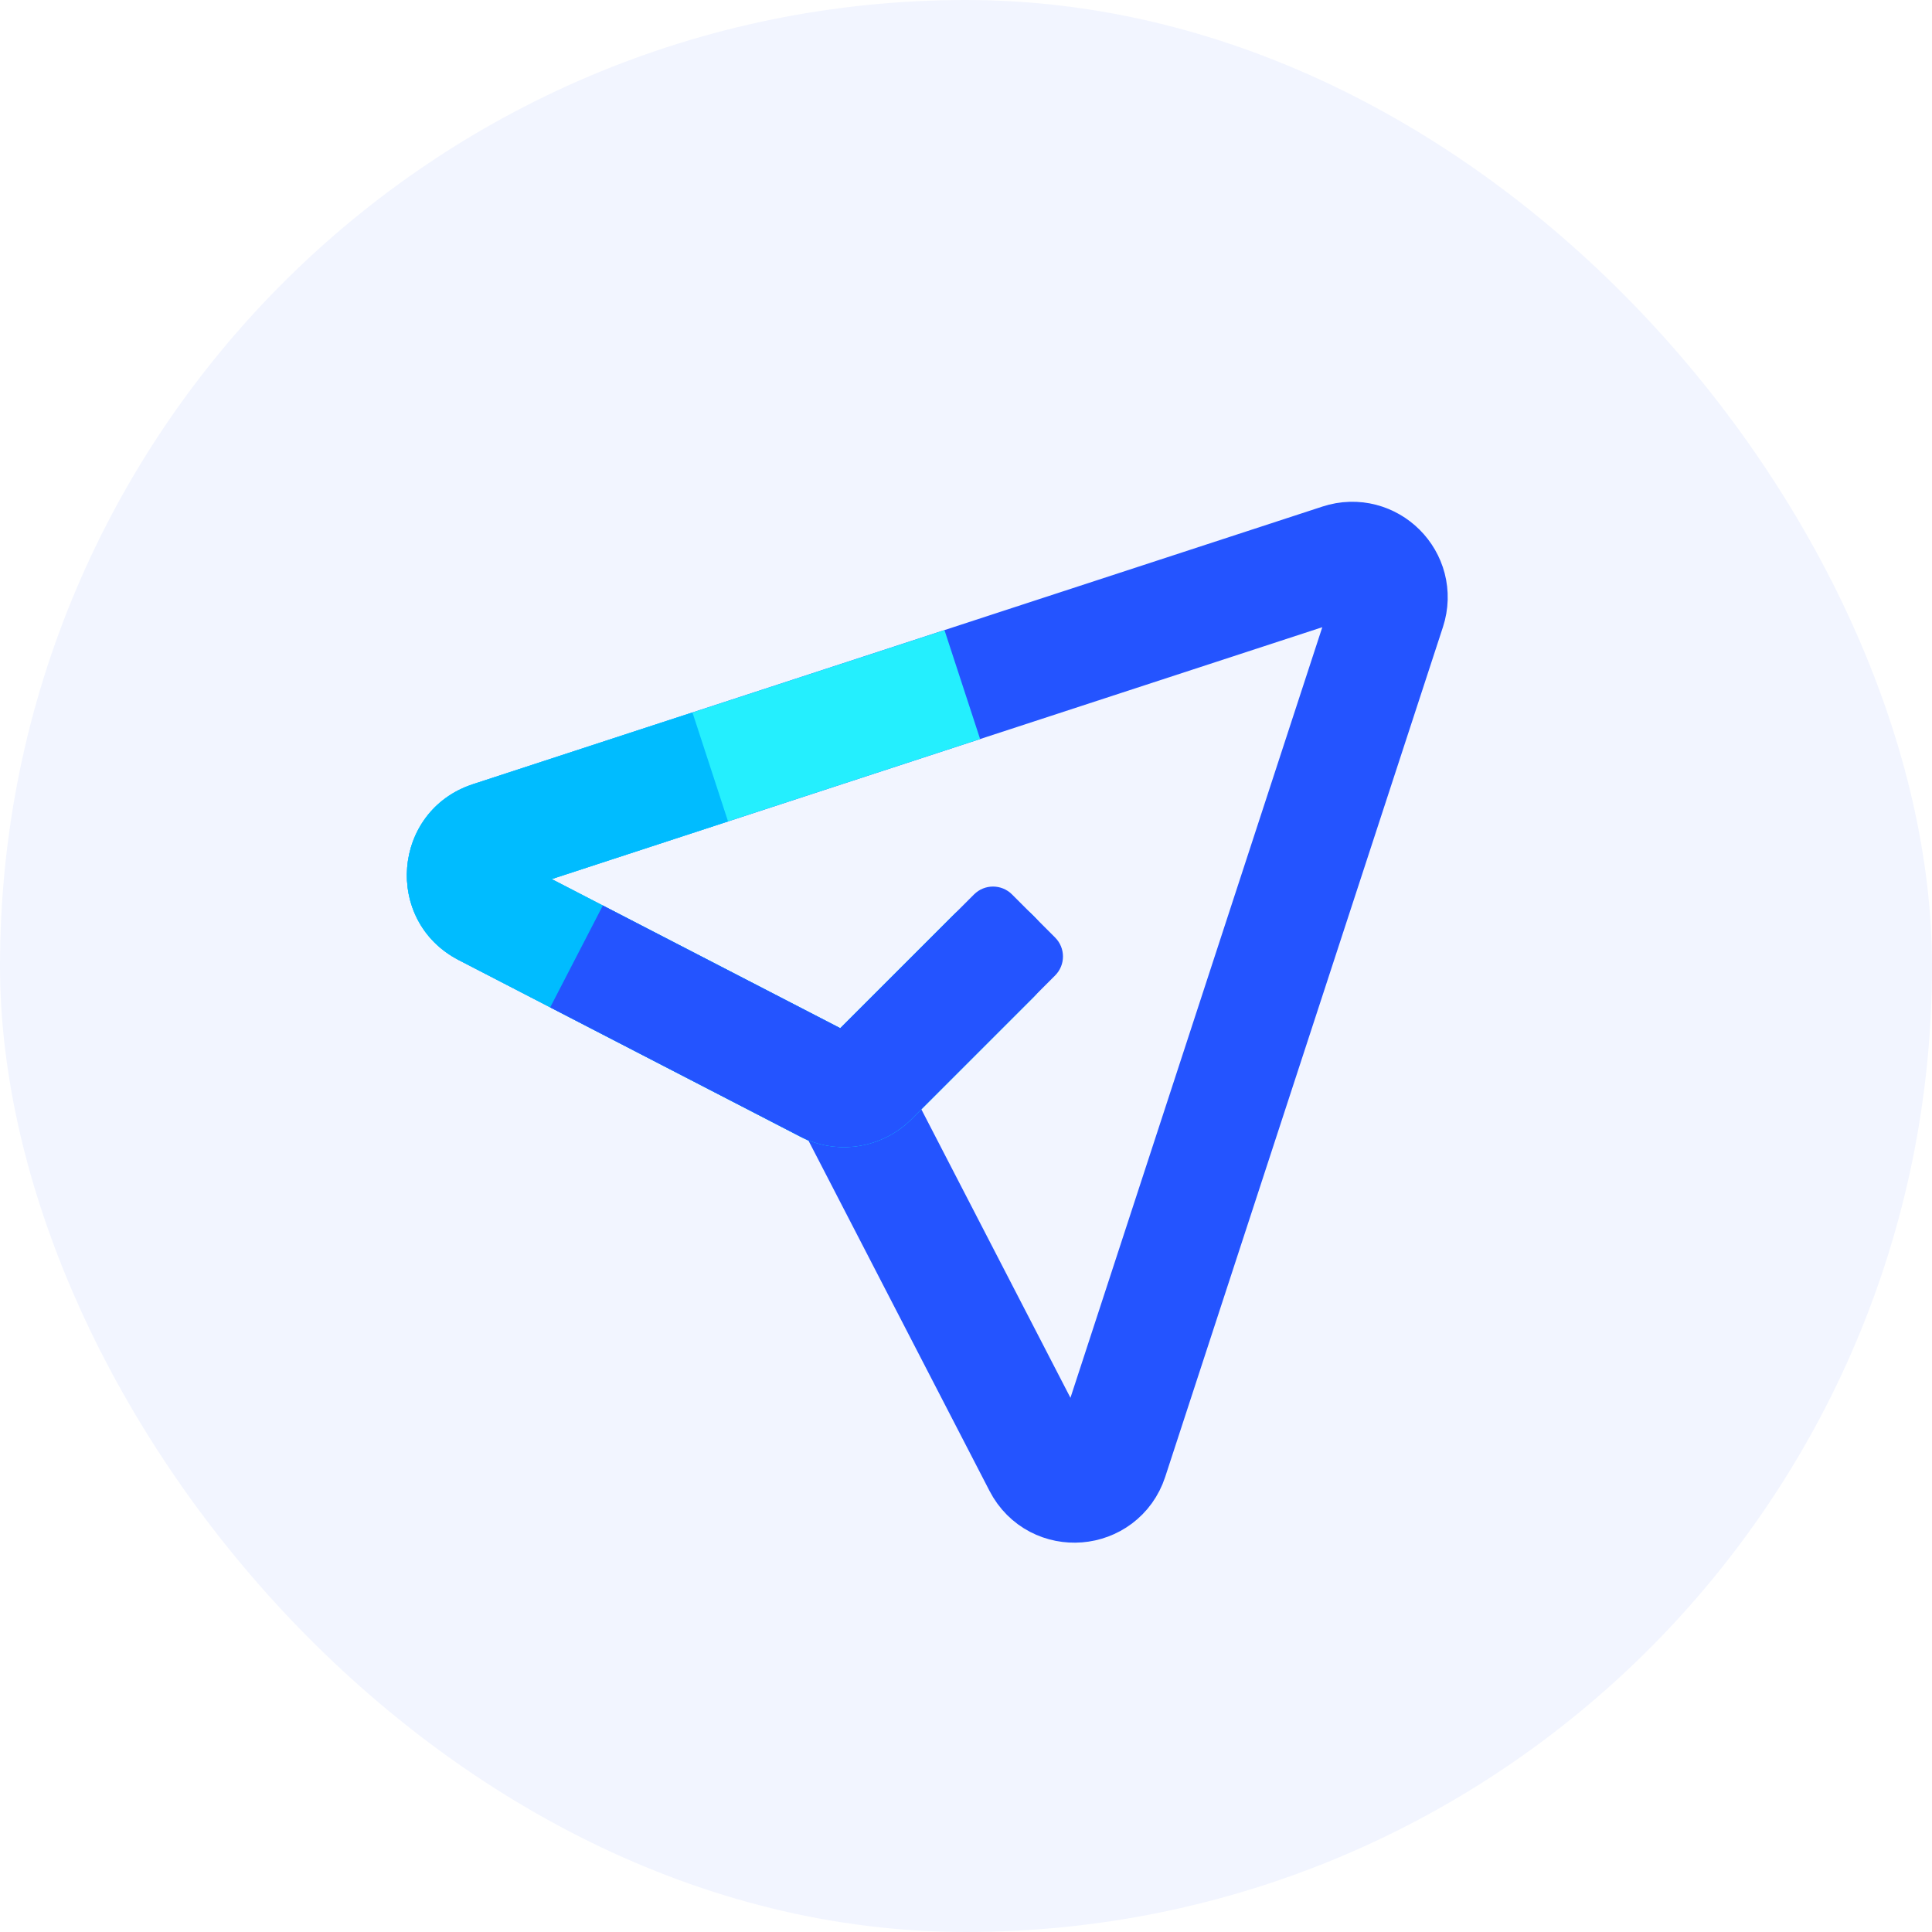 <svg width="36" height="36" viewBox="0 0 36 36" fill="none" xmlns="http://www.w3.org/2000/svg">
<rect width="36" height="36" rx="18" fill="#2454FF" fill-opacity="0.06"/>
<path d="M15.86 20.466L19.388 27.292C19.678 27.854 20.501 27.787 20.697 27.187L25.872 11.352C26.053 10.798 25.528 10.273 24.974 10.454L9.14 15.629C8.54 15.825 8.473 16.649 9.034 16.939L15.86 20.466ZM15.86 20.466L18.504 17.823" stroke="#2454FF" stroke-width="2.136" stroke-linecap="round" stroke-linejoin="round"/>
<path d="M19.259 18.578C19.676 18.161 19.676 17.485 19.259 17.068C18.842 16.651 18.166 16.651 17.748 17.068L19.259 18.578ZM17.248 14.103L18.263 13.771L17.599 11.741L16.584 12.073L17.248 14.103ZM15.398 20.227L15.888 19.279L15.398 20.227ZM9.034 16.939L9.525 15.99L9.034 16.939ZM15.888 19.279L9.525 15.99L8.544 17.887L14.908 21.176L15.888 19.279ZM16.984 20.854L19.259 18.578L17.748 17.068L15.473 19.343L16.984 20.854ZM9.472 16.645L12.551 15.638L11.888 13.607L8.808 14.614L9.472 16.645ZM12.551 15.638L17.248 14.103L16.584 12.073L11.888 13.607L12.551 15.638ZM14.908 21.176C15.596 21.532 16.436 21.402 16.984 20.854L15.473 19.343C15.583 19.233 15.751 19.207 15.888 19.279L14.908 21.176ZM9.525 15.99C9.806 16.135 9.772 16.546 9.472 16.645L8.808 14.614C7.307 15.105 7.141 17.162 8.544 17.887L9.525 15.99Z" fill="#24EFFE"/>
<path d="M19.259 18.578C19.676 18.161 19.676 17.485 19.259 17.068C18.842 16.651 18.165 16.651 17.748 17.068L19.259 18.578ZM12.551 15.638L13.566 15.306L12.903 13.276L11.887 13.607L12.551 15.638ZM15.398 20.227L14.907 21.176L15.398 20.227ZM15.888 19.279L9.525 15.99L8.544 17.888L14.907 21.176L15.888 19.279ZM16.983 20.854L19.259 18.578L17.748 17.068L15.473 19.343L16.983 20.854ZM9.472 16.645L12.551 15.638L11.887 13.607L8.808 14.614L9.472 16.645ZM14.907 21.176C15.596 21.532 16.435 21.402 16.983 20.854L15.473 19.343C15.582 19.233 15.75 19.207 15.888 19.279L14.907 21.176ZM9.525 15.99C9.805 16.135 9.772 16.546 9.472 16.645L8.808 14.614C7.307 15.105 7.141 17.162 8.544 17.888L9.525 15.99Z" fill="#00BCFF"/>
<path fill-rule="evenodd" clip-rule="evenodd" d="M19.66 17.469C19.856 17.665 19.856 17.981 19.66 18.177L16.983 20.854C16.435 21.402 15.596 21.532 14.907 21.176L10.252 18.771L11.233 16.873L15.657 19.159L18.15 16.666C18.345 16.471 18.662 16.471 18.857 16.666L19.66 17.469Z" fill="#2454FF"/>
</svg>
